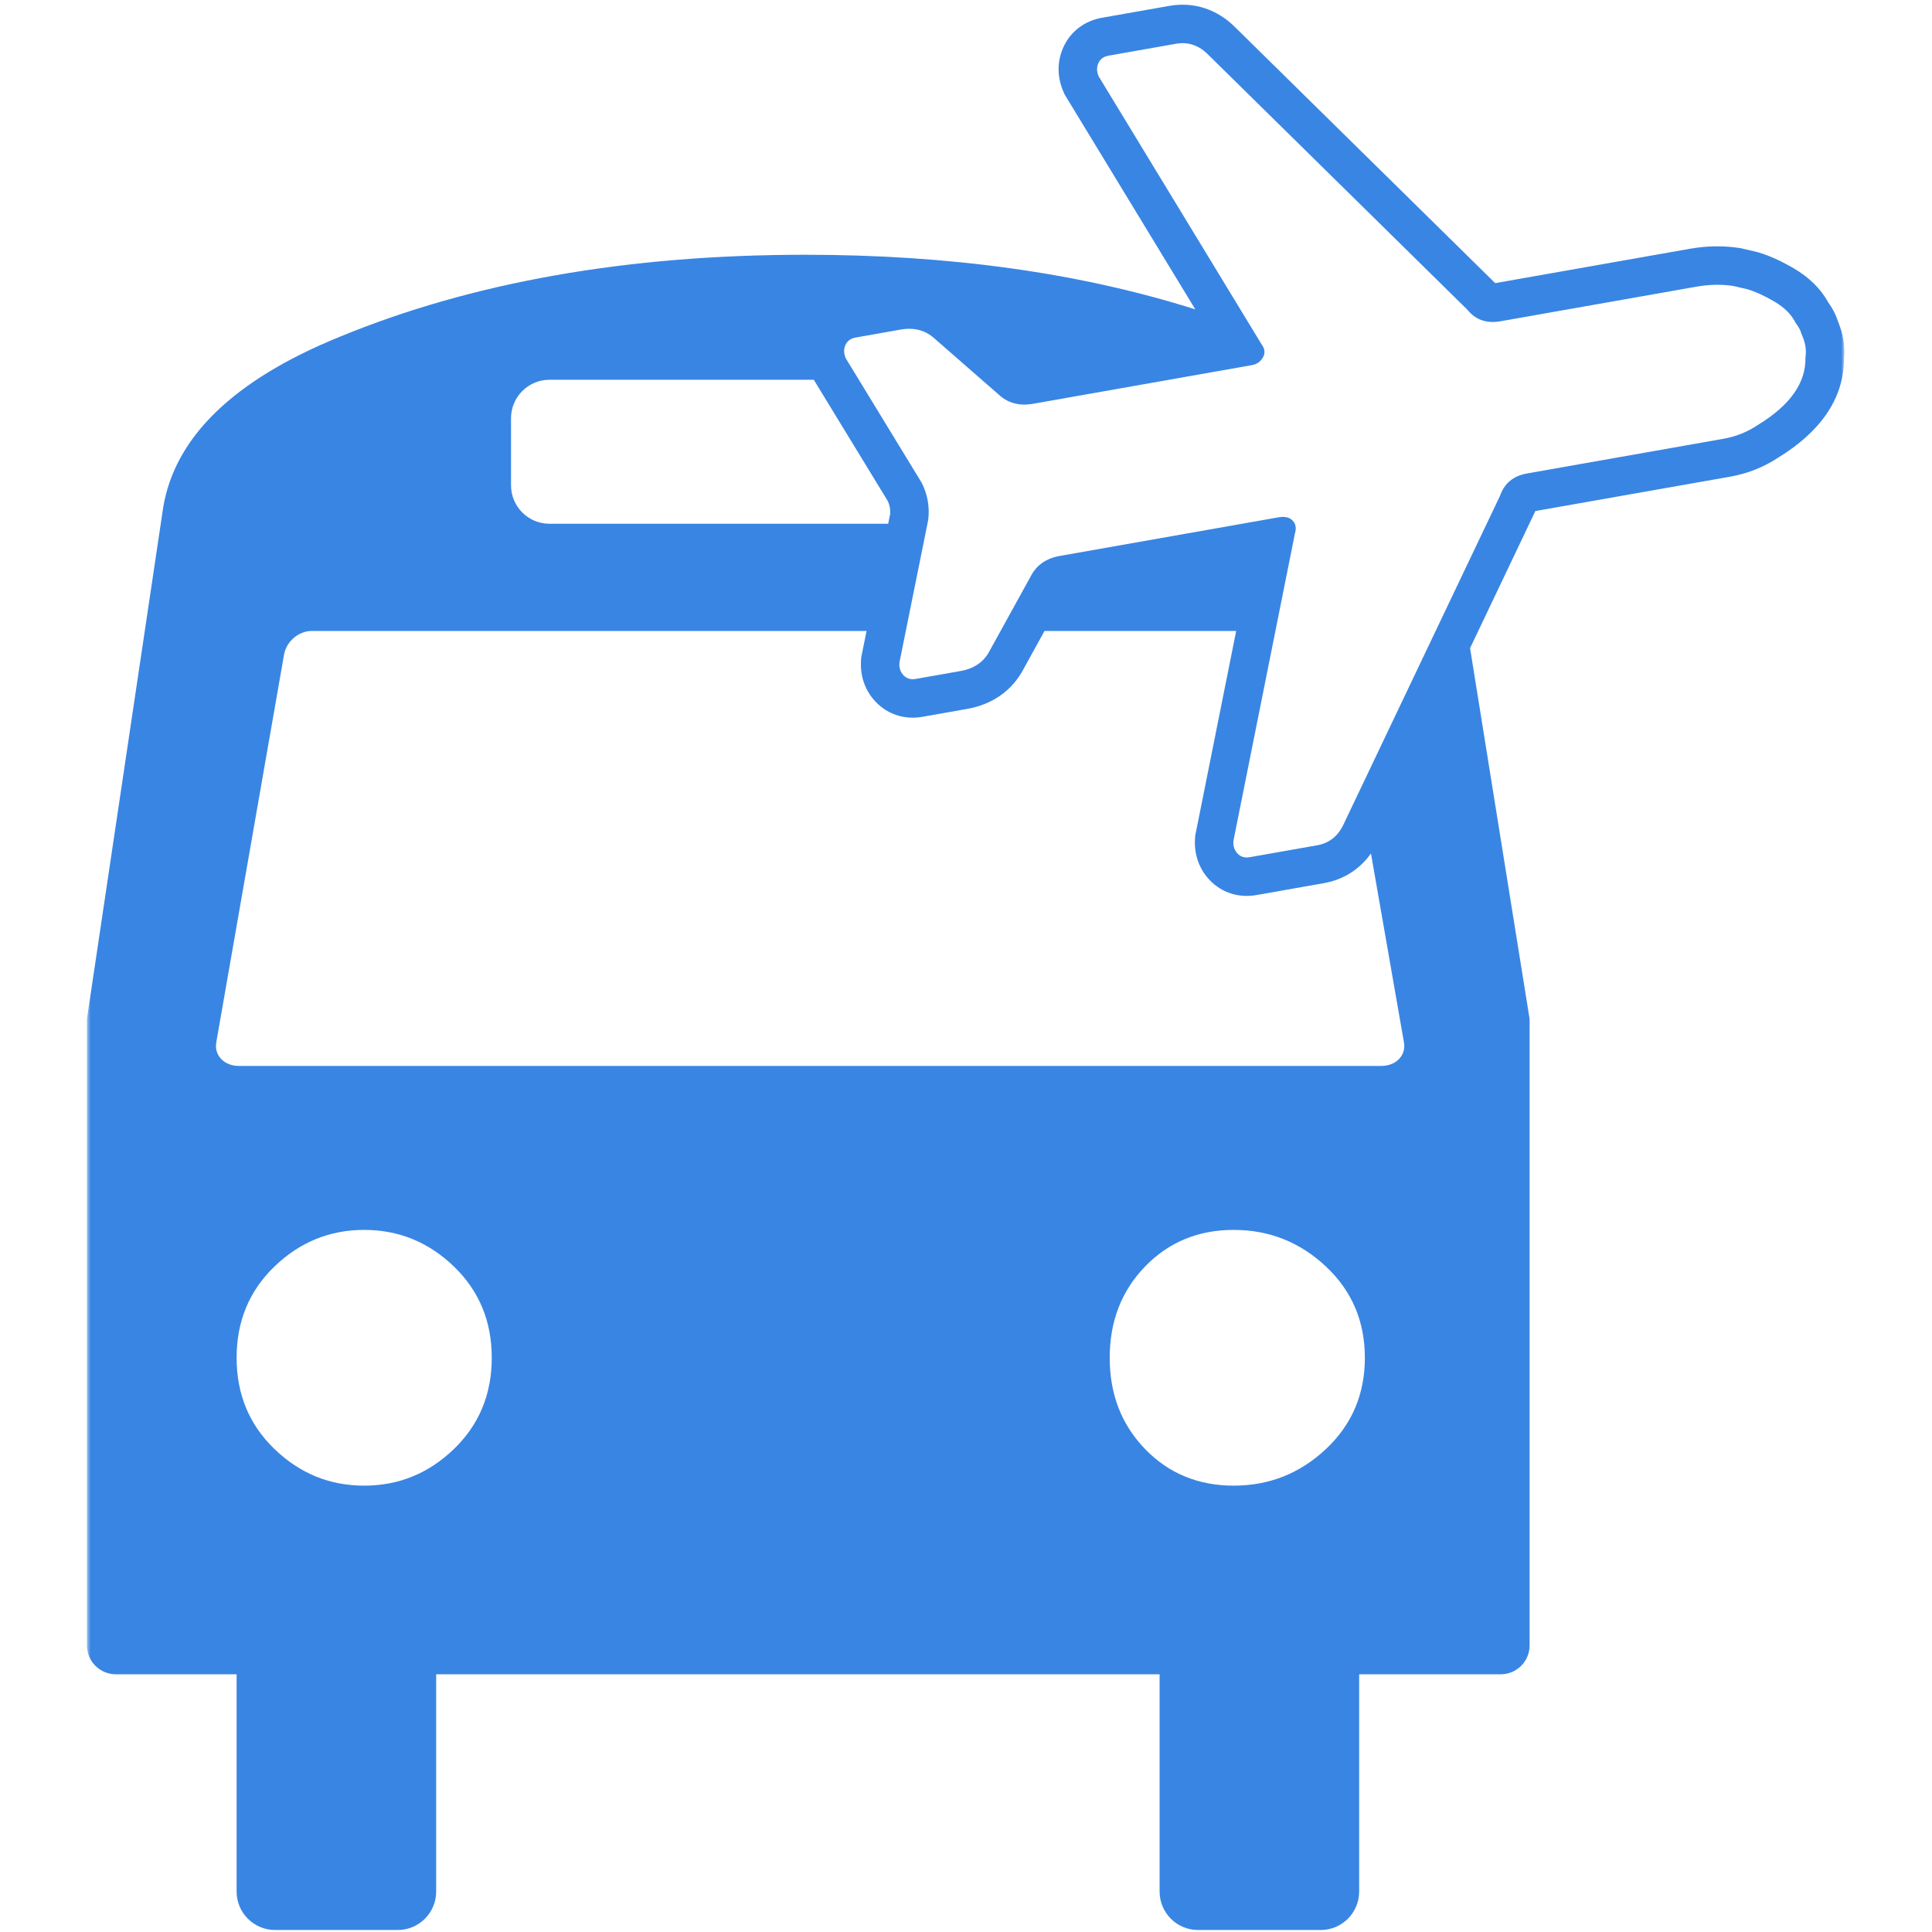 <?xml version="1.0" encoding="UTF-8"?>
<svg xmlns="http://www.w3.org/2000/svg" width="500" height="500" viewBox="0 0 500 500" fill="none">
  <g clip-path="url(#clip0_1170_2)">
    <mask id="mask0_1170_2" style="mask-type:luminance" maskUnits="userSpaceOnUse" x="22" y="0" width="456" height="500">
      <path d="M22.5 0H477.333V500H22.5V0Z" fill="white"></path>
    </mask>
    <g mask="url(#mask0_1170_2)">
      <path d="M380.453 167.74L395.797 263.302C395.839 263.562 395.859 263.828 395.859 264.094V425.839C395.859 429.958 392.516 433.302 388.391 433.302H29.969C25.844 433.302 22.5 429.958 22.5 425.839V264.062C22.5 263.818 22.516 263.573 22.552 263.333L42.229 131.349C45.266 113.094 60.443 98.385 87.76 87.229C122.161 73.031 162.38 65.932 208.422 65.932C245.922 65.932 279.563 70.646 309.349 80.068L275.526 24.443L275.271 23.875C273.615 20.167 273.484 16.088 275.151 12.323C277.016 8.115 280.714 5.385 285.172 4.599L302.583 1.526C309.099 0.375 315.203 2.474 319.885 7.276L386.958 73.276L437.359 64.38C441.615 63.63 445.833 63.547 449.969 64.151L450.38 64.208L454.703 65.213L454.984 65.292C457.938 66.161 461.01 67.562 464.26 69.469C468.141 71.745 471.182 74.672 473.167 78.276C473.651 78.969 474.073 79.646 474.448 80.328C474.911 81.182 475.297 82.047 475.583 82.963C476.266 84.604 476.755 86.203 477.036 87.792C477.339 89.531 477.396 91.297 477.214 93.062C477.141 103.286 471.005 111.807 460.229 118.411C456.448 120.911 452.26 122.568 447.755 123.365L397.349 132.26L380.453 167.74ZM229.865 135.547L230.37 133.036C230.464 131.849 230.276 130.792 229.786 129.714L210.609 98.286H142.203C136.708 98.286 132.25 102.745 132.25 108.245V125.594C132.25 131.089 136.708 135.547 142.203 135.547H229.865ZM224.266 163.292H80.651C77.302 163.292 74.104 166.016 73.516 169.38L55.969 269.781C55.385 273.141 58.021 275.865 61.865 275.865H357.453C361.297 275.865 363.932 273.141 363.344 269.781L354.802 220.88C351.901 224.964 347.703 227.667 342.583 228.568L325.167 231.641C320.714 232.427 316.302 231.13 313.104 227.807C310.255 224.849 308.984 220.969 309.276 216.917L309.318 216.292L319.922 163.292H270.318L264.938 173.052C261.979 178.729 256.813 182.318 250.339 183.458L238.729 185.51C234.276 186.297 229.865 185 226.672 181.677C223.818 178.714 222.542 174.839 222.839 170.781L222.88 170.151L224.266 163.292ZM310.057 408.891H341.792C347.292 408.891 351.75 413.349 351.75 418.849V489.526C351.75 495.026 347.292 499.484 341.792 499.484H310.057C304.563 499.484 300.104 495.026 300.104 489.526V418.849C300.104 413.349 304.563 408.891 310.057 408.891ZM71.193 408.891H102.927C108.422 408.891 112.88 413.349 112.88 418.849V489.526C112.88 495.026 108.422 499.484 102.927 499.484H71.193C65.693 499.484 61.234 495.026 61.234 489.526V418.849C61.234 413.349 65.693 408.891 71.193 408.891ZM117.453 375.026C123.995 368.724 127.266 360.844 127.266 351.391C127.266 341.937 123.995 334.057 117.453 327.755C110.906 321.453 103.172 318.297 94.25 318.297C85.328 318.297 77.594 321.453 71.052 327.755C64.505 334.057 61.234 341.937 61.234 351.391C61.234 360.844 64.505 368.724 71.052 375.026C77.594 381.333 85.328 384.484 94.25 384.484C103.172 384.484 110.906 381.333 117.453 375.026ZM343.135 375.026C349.859 368.724 353.224 360.844 353.224 351.391C353.224 341.937 349.859 334.057 343.135 327.755C336.406 321.453 328.458 318.297 319.292 318.297C310.12 318.297 302.474 321.453 296.359 327.755C290.25 334.057 287.193 341.937 287.193 351.391C287.193 360.844 290.25 368.724 296.359 375.026C302.474 381.333 310.12 384.484 319.292 384.484C328.458 384.484 336.406 381.333 343.135 375.026ZM319.203 217.635C319.109 218.974 319.469 220.062 320.281 220.911C321.094 221.755 322.146 222.068 323.438 221.839L340.854 218.766C344.078 218.193 346.406 216.297 347.833 213.078L388.25 128.214C389.354 125.047 391.682 123.151 395.229 122.526L446.026 113.557C449.25 112.99 452.203 111.807 454.875 110.016C463.286 104.901 467.411 99.057 467.25 92.484C467.406 91.463 467.396 90.479 467.229 89.516C467.063 88.557 466.703 87.463 466.151 86.24C466.099 85.922 465.948 85.536 465.698 85.083C465.453 84.63 465.115 84.115 464.677 83.531C463.641 81.401 461.823 79.578 459.224 78.057C456.63 76.536 454.281 75.463 452.177 74.844L448.536 74C445.464 73.552 442.313 73.615 439.089 74.182L388.292 83.151C384.75 83.776 381.911 82.792 379.792 80.193L312.818 14.286C310.375 11.75 307.542 10.76 304.313 11.333L286.901 14.406C285.609 14.635 284.729 15.286 284.25 16.359C283.776 17.432 283.813 18.583 284.359 19.807L326.495 89.109C327.365 90.276 327.484 91.411 326.844 92.51C326.208 93.615 325.245 94.281 323.953 94.505L267.354 104.5C263.807 105.125 260.839 104.328 258.453 102.109L241.948 87.693C239.563 85.474 236.594 84.677 233.047 85.302L221.438 87.354C220.146 87.578 219.266 88.229 218.786 89.307C218.313 90.38 218.349 91.526 218.896 92.75L238.531 124.932C240.063 127.964 240.625 131.167 240.224 134.536L232.766 171.5C232.672 172.839 233.026 173.927 233.844 174.776C234.656 175.62 235.708 175.932 237 175.703L248.609 173.656C252.156 173.026 254.672 171.266 256.156 168.359L266.74 149.167C268.224 146.26 270.74 144.5 274.292 143.87L330.891 133.88C332.505 133.599 333.714 133.875 334.531 134.724C335.344 135.568 335.542 136.693 335.12 138.083L319.203 217.635Z" fill="#3985E3"></path>
    </g>
  </g>
  <defs>
    <clipPath id="clip0_1170_2">
      <rect width="500" height="500" fill="white"></rect>
    </clipPath>
  </defs>
</svg>
